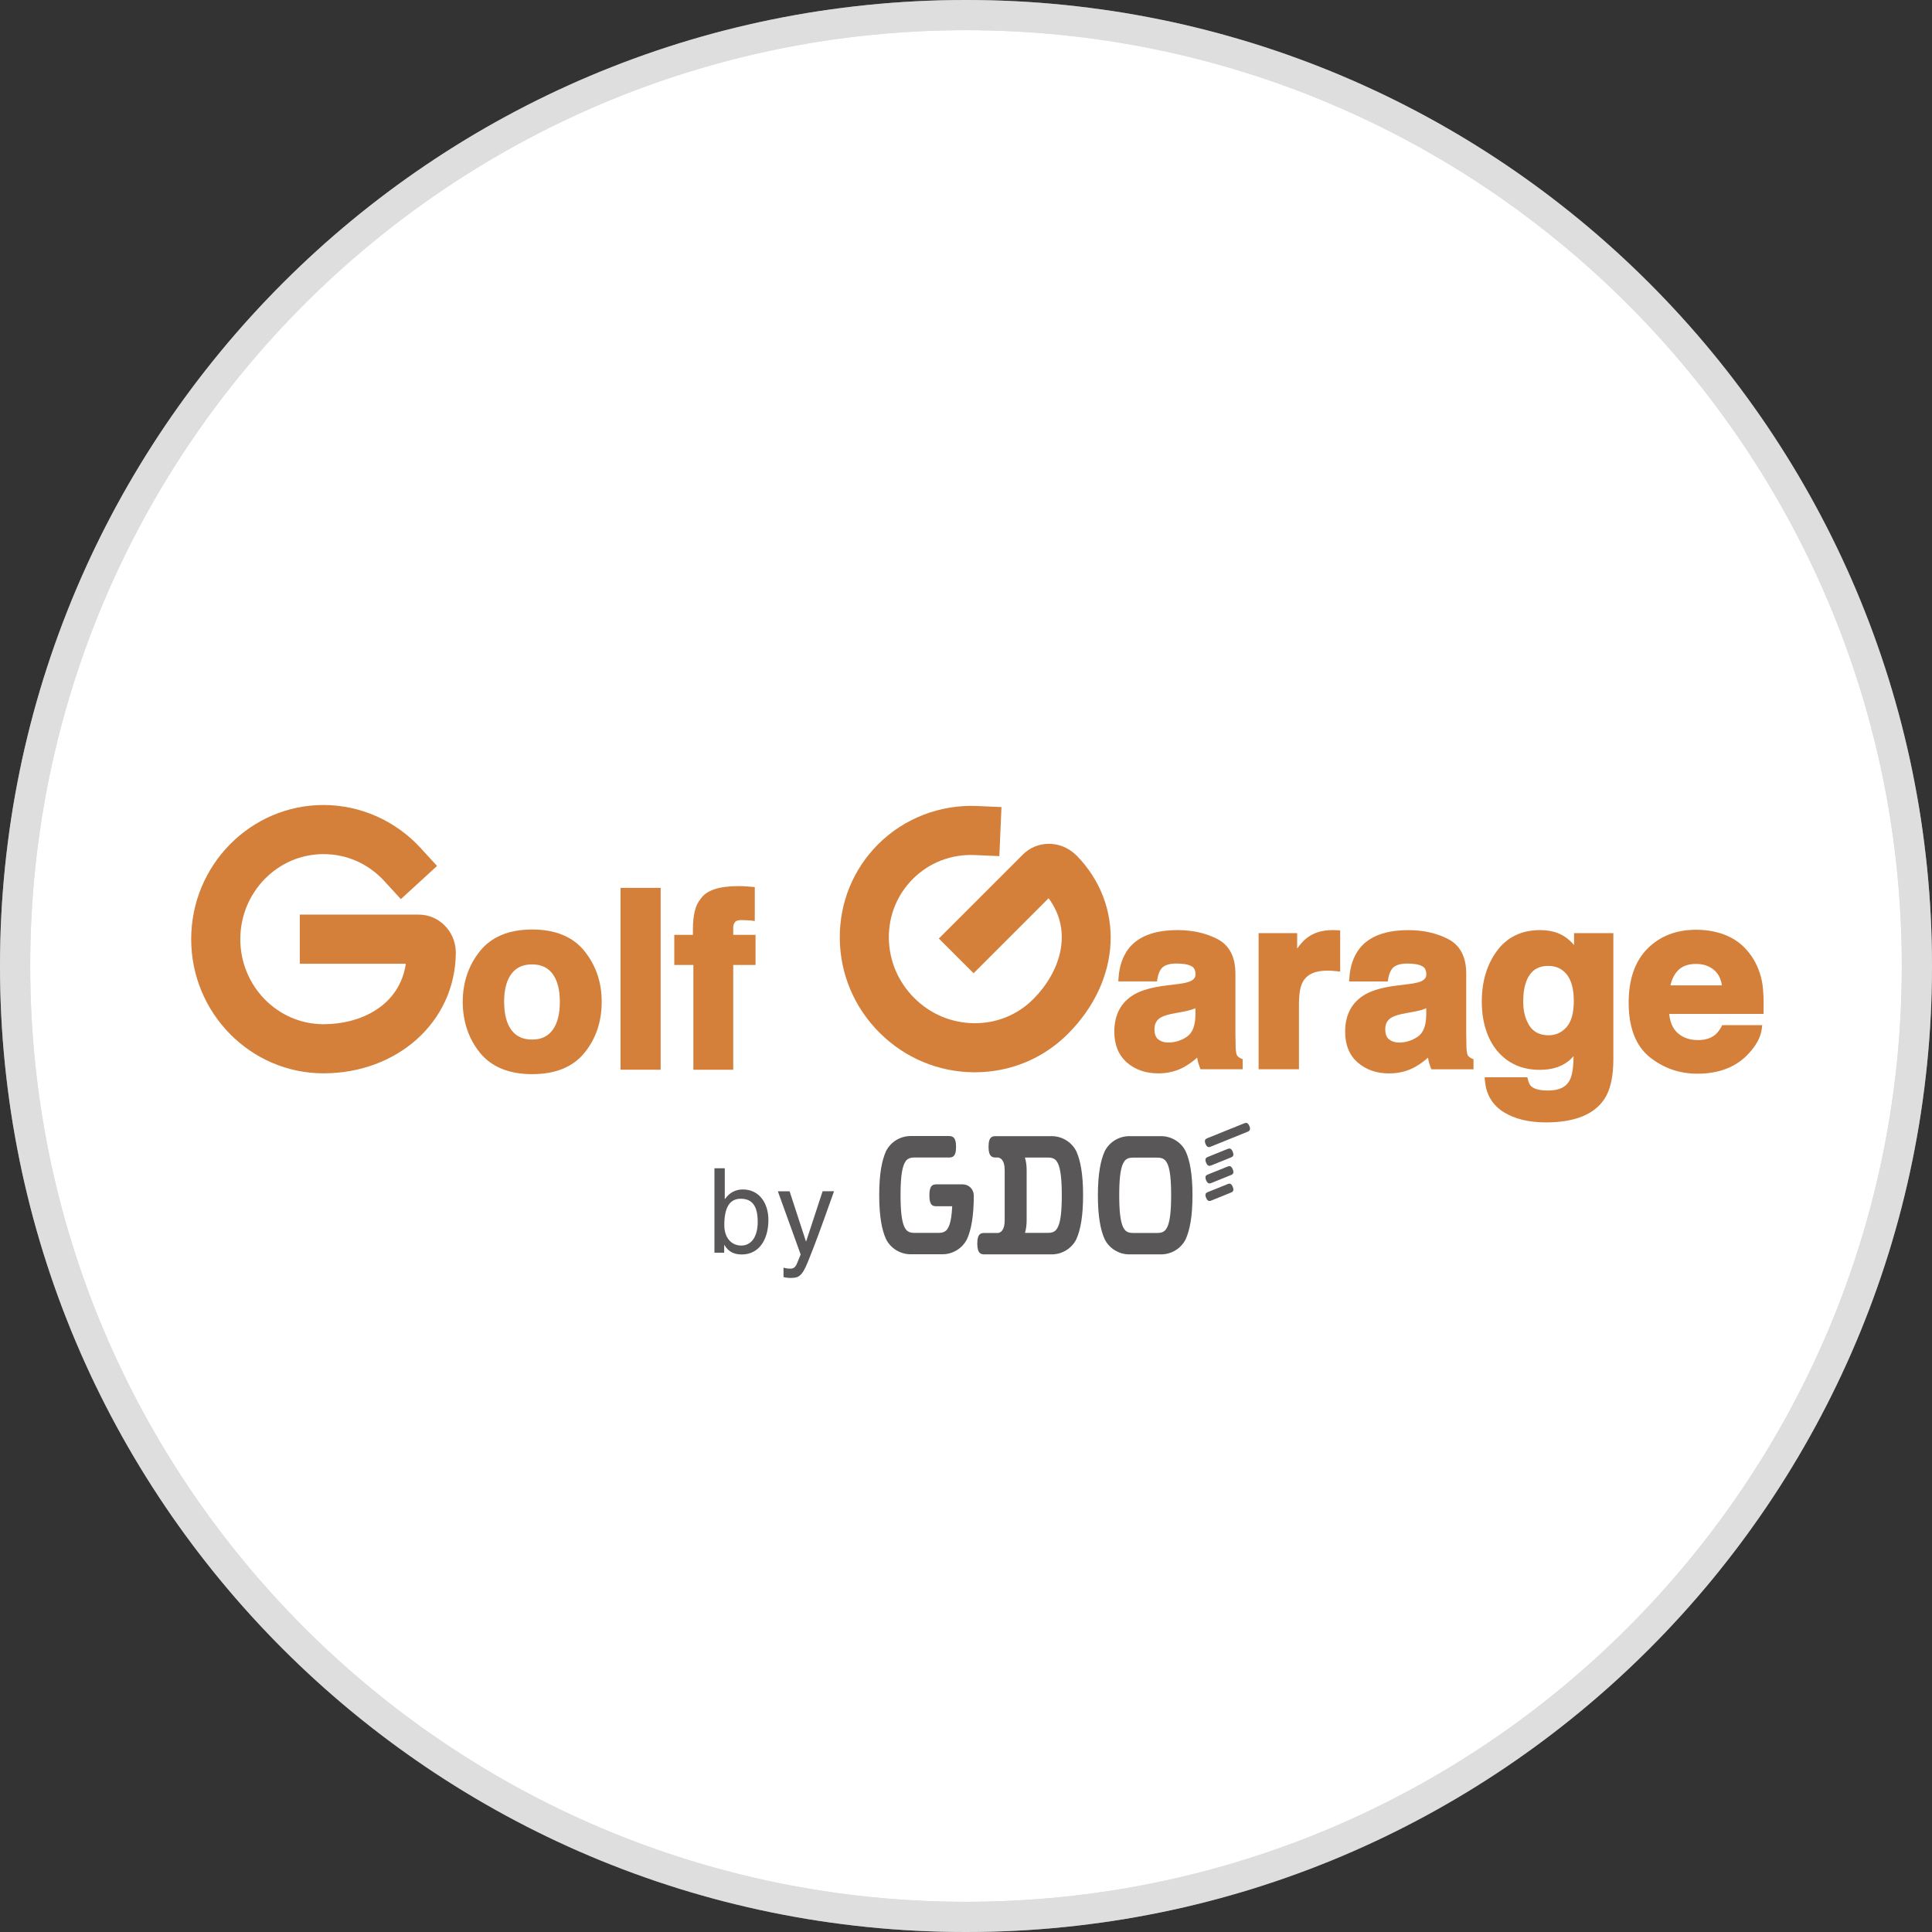 <svg width="192" height="192" viewBox="0 0 192 192" fill="none" xmlns="http://www.w3.org/2000/svg">
<rect x="0" y="0" width="192" height="192" fill="#333333" stroke="none"/>
<path d="M96 190.5C43.809 190.5 1.5 148.191 1.5 96C1.5 43.809 43.809 1.5 96 1.5C148.191 1.5 190.5 43.809 190.5 96C190.5 148.191 148.191 190.5 96 190.5Z" fill="white" stroke="#DEDEDF" stroke-width="3"/>
<mask id="mask0_554_650" style="mask-type:alpha" maskUnits="userSpaceOnUse" x="0" y="0" width="192" height="193">
<path d="M96 190.5C43.809 190.5 1.5 148.191 1.5 96C1.5 43.809 43.809 1.5 96 1.5C148.191 1.5 190.5 43.809 190.5 96C190.5 148.191 148.191 190.5 96 190.5Z" fill="white" stroke="#DEDEDF" stroke-width="3"/>
</mask>
<g mask="url(#mask0_554_650)">
<path d="M96 190.5C43.809 190.5 1.5 148.191 1.5 96C1.5 43.809 43.809 1.5 96 1.5C148.191 1.5 190.5 43.809 190.5 96C190.5 148.191 148.191 190.5 96 190.5Z" stroke="#DEDEDF" stroke-width="3"/>
</g>
<path d="M72.027 116.103V119.155H72.052C72.53 118.465 73.174 118.207 73.827 118.207C75.415 118.207 76.363 119.517 76.363 121.246C76.363 123.15 75.453 124.668 73.723 124.668C73.02 124.668 72.413 124.447 71.994 123.732H71.969V124.493H71V116.103H72.027ZM75.299 121.396C75.299 119.758 74.679 119.13 73.615 119.13C72.551 119.13 71.981 119.937 71.981 121.737C71.981 123.105 72.763 123.782 73.665 123.782C74.659 123.782 75.303 122.917 75.303 121.4L75.299 121.396Z" fill="#595757"/>
<path d="M78.467 118.386L80.092 123.362H80.117L81.751 118.386H82.886C82.196 120.29 81.506 122.302 80.807 124.09L80.283 125.412C79.664 126.954 79.29 127 78.483 127C78.309 127 78.051 126.967 77.864 126.909V125.973C78.063 126.031 78.213 126.077 78.566 126.077C79.024 126.077 79.14 125.715 79.29 125.354L79.568 124.664L77.302 118.39H78.471L78.467 118.386Z" fill="#595757"/>
<path d="M117.838 114.428C117.385 113.505 116.424 112.91 115.389 112.91H112.225C111.19 112.91 110.23 113.505 109.777 114.428C109.373 115.343 109.111 116.66 109.107 118.781C109.107 120.905 109.369 122.231 109.777 123.142C110.23 124.065 111.194 124.659 112.225 124.659H115.389C116.424 124.659 117.385 124.065 117.838 123.142C118.245 122.227 118.507 120.901 118.507 118.781C118.507 116.66 118.245 115.338 117.838 114.428ZM116.1 121.708C115.817 122.531 115.385 122.531 114.84 122.531H112.774C112.229 122.531 111.797 122.531 111.514 121.712C111.514 121.712 111.618 122.028 111.514 121.699C111.352 121.217 111.227 120.41 111.227 118.781C111.227 117.151 111.352 116.349 111.514 115.866V115.858C111.797 115.043 112.229 115.043 112.774 115.043H114.84C115.385 115.043 115.817 115.043 116.1 115.858V115.866C116.262 116.349 116.387 117.147 116.387 118.781C116.387 120.415 116.258 121.217 116.1 121.699C115.992 122.024 116.1 121.703 116.1 121.703V121.708Z" fill="#595757"/>
<path d="M96.768 118.781C96.768 118.494 96.651 118.224 96.452 118.02C96.248 117.816 95.969 117.7 95.683 117.7H93.105C92.781 117.7 92.361 117.7 92.361 118.797C92.361 119.895 92.781 119.874 93.105 119.874H94.631C94.585 120.797 94.485 121.338 94.365 121.695C94.257 122.019 94.365 121.699 94.365 121.699C94.082 122.522 93.65 122.522 93.105 122.522H91.043C90.498 122.522 90.066 122.522 89.783 121.703C89.783 121.703 89.887 122.019 89.783 121.691C89.621 121.205 89.496 120.406 89.496 118.772C89.496 117.139 89.621 116.344 89.783 115.862C89.891 115.538 89.783 115.854 89.783 115.854C90.066 115.031 90.494 115.031 91.043 115.031H94.269C94.593 115.031 95.013 115.031 95.013 113.975C95.013 112.919 94.593 112.898 94.269 112.898H90.494C89.459 112.898 88.499 113.492 88.045 114.415C87.638 115.33 87.376 116.648 87.376 118.768C87.376 120.893 87.638 122.219 88.045 123.129C88.499 124.052 89.459 124.647 90.494 124.647H93.658C94.693 124.647 95.653 124.052 96.107 123.129C96.514 122.219 96.772 120.893 96.776 118.777V118.768" fill="#595757"/>
<path d="M106.97 114.428C106.517 113.505 105.552 112.91 104.521 112.91H98.984C98.659 112.91 98.24 112.91 98.24 113.962C98.24 115.014 98.659 115.031 98.984 115.031H99.167C99.433 115.06 99.844 115.272 99.844 116.29V121.275C99.844 122.265 99.453 122.493 99.187 122.531H97.865C97.545 122.531 97.121 122.531 97.121 123.587C97.121 124.643 97.541 124.659 97.865 124.659H104.521C105.557 124.659 106.517 124.065 106.97 123.142C107.373 122.227 107.635 120.909 107.635 118.785C107.635 116.66 107.373 115.338 106.97 114.424M105.232 121.695C105.124 122.019 105.232 121.699 105.232 121.699C104.95 122.522 104.521 122.522 103.977 122.522H101.861C101.969 122.157 102.027 121.741 102.027 121.267V116.29C102.027 115.812 101.965 115.397 101.856 115.035H103.977C104.521 115.035 104.954 115.035 105.232 115.854C105.232 115.854 105.128 115.542 105.232 115.866C105.394 116.349 105.519 117.159 105.519 118.789C105.519 120.419 105.394 121.217 105.232 121.699V121.695Z" fill="#595757"/>
<path d="M124.166 111.913C123.999 111.509 123.8 111.572 123.638 111.638L120.008 113.102C119.846 113.168 119.634 113.251 119.8 113.675C119.967 114.079 120.166 114.016 120.328 113.95L123.958 112.482C124.12 112.416 124.332 112.333 124.166 111.908" fill="#595757"/>
<path d="M121.983 117.683L120.062 118.456C119.9 118.523 119.688 118.606 119.858 119.03C120.025 119.433 120.224 119.371 120.386 119.305L122.307 118.527C122.469 118.461 122.681 118.377 122.511 117.953C122.349 117.55 122.145 117.612 121.983 117.679" fill="#595757"/>
<path d="M121.983 115.937L120.062 116.71C119.9 116.777 119.688 116.86 119.858 117.284C120.025 117.687 120.224 117.625 120.386 117.563L122.307 116.785C122.469 116.719 122.681 116.636 122.511 116.211C122.349 115.808 122.145 115.871 121.983 115.937Z" fill="#595757"/>
<path d="M121.983 114.187L120.062 114.964C119.9 115.031 119.688 115.114 119.858 115.538C120.025 115.941 120.224 115.879 120.386 115.812L122.307 115.035C122.469 114.968 122.681 114.885 122.511 114.465C122.349 114.058 122.145 114.124 121.983 114.187Z" fill="#595757"/>
<path d="M45.296 94.584C45.296 94.584 45.296 94.547 45.296 94.53C45.213 92.489 43.591 90.892 41.604 90.892H29.793V95.773H40.332C39.717 99.914 35.904 101.785 32.15 101.785C27.589 101.785 23.881 97.993 23.881 93.333C23.881 88.672 27.589 84.881 32.15 84.881C34.462 84.881 36.603 85.829 38.187 87.554L39.837 89.354L43.433 86.057L41.783 84.257C39.301 81.551 35.788 80 32.15 80C24.899 80 19 85.983 19 93.333C19 100.683 24.899 106.666 32.15 106.666C39.401 106.666 45.221 101.644 45.3 94.722C45.3 94.697 45.3 94.672 45.3 94.647V94.584H45.296Z" fill="#D5803A"/>
<path d="M106.943 84.985L106.901 84.943C106.901 84.943 106.859 84.906 106.839 84.885C105.334 83.5 103.055 83.517 101.654 84.922L93.302 93.27L96.753 96.721L104.207 89.267C106.701 92.63 105.329 96.646 102.673 99.303C101.118 100.858 99.039 101.706 96.807 101.685C94.566 101.664 92.45 100.775 90.849 99.17C89.248 97.569 88.355 95.453 88.334 93.212C88.313 90.988 89.161 88.905 90.716 87.35C92.35 85.716 94.541 84.872 96.877 84.976L99.314 85.08L99.526 80.204L97.089 80.1C93.422 79.942 89.843 81.326 87.269 83.9C84.779 86.39 83.428 89.712 83.457 93.254C83.486 96.784 84.887 100.109 87.398 102.621C89.909 105.132 93.24 106.533 96.765 106.562C96.802 106.562 96.84 106.562 96.881 106.562C100.382 106.562 103.662 105.211 106.123 102.749C111.458 97.415 111.815 89.953 106.976 85.005C106.967 84.993 106.955 84.985 106.947 84.976L106.943 84.985Z" fill="#D5803A"/>
<path d="M52.888 92.373C50.58 92.373 48.83 93.1 47.687 94.535C46.556 95.948 45.986 97.644 45.986 99.565C45.986 101.486 46.56 103.219 47.691 104.616C48.838 106.03 50.584 106.749 52.892 106.749C55.199 106.749 56.949 106.034 58.093 104.616C59.223 103.219 59.797 101.523 59.797 99.565C59.797 97.607 59.223 95.948 58.097 94.535C56.953 93.1 55.203 92.373 52.896 92.373H52.888ZM50.098 99.569C50.098 98.351 50.347 97.407 50.834 96.767C51.312 96.144 51.977 95.84 52.871 95.84C53.765 95.84 54.43 96.144 54.904 96.767C55.39 97.407 55.636 98.351 55.636 99.569C55.636 100.787 55.39 101.735 54.904 102.38C54.43 103.007 53.769 103.311 52.875 103.311C51.981 103.311 51.312 103.007 50.838 102.38C50.347 101.735 50.102 100.792 50.102 99.569H50.098Z" fill="#D5803A"/>
<path d="M65.655 88.236H61.668V106.308H65.655V88.236Z" fill="#D5803A"/>
<path d="M72.873 92.119C72.873 91.936 72.935 91.774 73.06 91.62C73.193 91.458 73.504 91.433 73.741 91.437C74.174 91.45 74.486 91.466 74.664 91.487L75.01 91.529V88.153L74.727 88.132C74.423 88.107 74.186 88.09 74.012 88.078C73.833 88.065 73.629 88.061 73.409 88.061C71.422 88.061 70.183 88.481 69.621 89.342C69.11 89.928 68.861 90.926 68.861 92.381V92.905H67.01V95.898H68.906V106.313H72.868V95.898H75.084V92.905H72.868V92.119H72.873Z" fill="#D5803A"/>
<path d="M122.945 104.895C122.912 104.845 122.824 104.675 122.799 104.159C122.783 103.602 122.774 103.103 122.774 102.675V96.751C122.774 95.079 122.163 93.919 120.953 93.304C119.814 92.722 118.492 92.431 117.029 92.431C114.759 92.431 113.125 93.042 112.173 94.256C111.574 95.029 111.233 96.023 111.158 97.208L111.138 97.532H114.979L115.021 97.274C115.091 96.834 115.233 96.484 115.432 96.239C115.707 95.919 116.206 95.753 116.917 95.753C117.582 95.753 118.085 95.844 118.409 96.019C118.579 96.11 118.808 96.297 118.808 96.846C118.808 97.037 118.75 97.32 118.264 97.528C118.022 97.636 117.594 97.728 117 97.802L115.84 97.944C114.493 98.114 113.453 98.405 112.742 98.813C111.412 99.578 110.739 100.829 110.739 102.525C110.739 103.835 111.163 104.87 111.994 105.593C112.813 106.309 113.861 106.67 115.108 106.67C116.081 106.67 116.966 106.446 117.74 106.001C118.185 105.743 118.6 105.444 118.974 105.103C118.983 105.165 118.991 105.223 119.004 105.277C119.045 105.527 119.124 105.793 119.232 106.072L119.307 106.263H123.494V105.265L123.315 105.182C123.144 105.103 123.02 105.007 122.941 104.895H122.945ZM118.8 100.189V100.929C118.779 101.951 118.496 102.654 117.964 103.02C117.399 103.411 116.771 103.606 116.097 103.606C115.698 103.606 115.374 103.502 115.1 103.286C114.85 103.091 114.73 102.758 114.73 102.276C114.73 101.739 114.942 101.357 115.374 101.108C115.657 100.945 116.143 100.8 116.829 100.679L117.598 100.538C118.006 100.463 118.318 100.38 118.559 100.293C118.638 100.264 118.721 100.23 118.8 100.193V100.189Z" fill="#D5803A"/>
<path d="M132.619 92.439C132.569 92.435 132.507 92.431 132.432 92.431C131.351 92.431 130.457 92.722 129.776 93.291C129.509 93.508 129.223 93.832 128.911 94.269V92.734H125.078V106.259H129.09V99.781C129.09 98.8 129.21 98.077 129.447 97.624C129.859 96.842 130.665 96.46 131.913 96.46C132.012 96.46 132.141 96.46 132.299 96.472C132.453 96.48 132.632 96.493 132.848 96.518L133.185 96.555V92.464L132.894 92.448C132.752 92.439 132.657 92.435 132.615 92.431L132.619 92.439Z" fill="#D5803A"/>
<path d="M145.882 104.895C145.848 104.845 145.765 104.674 145.736 104.163C145.719 103.56 145.711 103.074 145.711 102.679V96.754C145.711 95.083 145.1 93.923 143.89 93.308C142.751 92.726 141.429 92.435 139.97 92.435C137.7 92.435 136.066 93.046 135.11 94.26C134.511 95.033 134.17 96.027 134.095 97.212L134.074 97.536H137.916L137.957 97.278C138.028 96.838 138.17 96.488 138.369 96.243C138.643 95.923 139.142 95.757 139.853 95.757C140.518 95.757 141.022 95.848 141.346 96.023C141.516 96.114 141.745 96.301 141.745 96.85C141.745 97.041 141.687 97.324 141.2 97.532C140.959 97.64 140.531 97.731 139.936 97.806L138.781 97.948C137.434 98.118 136.394 98.409 135.683 98.817C134.353 99.582 133.679 100.833 133.679 102.529C133.679 103.839 134.099 104.874 134.935 105.597C135.758 106.312 136.806 106.674 138.049 106.674C139.022 106.674 139.907 106.45 140.681 106.005C141.125 105.747 141.541 105.444 141.915 105.107C141.924 105.169 141.932 105.227 141.944 105.281C141.986 105.535 142.065 105.801 142.173 106.075L142.248 106.267H146.435V105.269L146.256 105.186C146.085 105.107 145.961 105.011 145.877 104.895H145.882ZM141.737 100.188V100.929C141.716 101.951 141.433 102.654 140.901 103.02C140.336 103.411 139.704 103.606 139.034 103.606C138.635 103.606 138.311 103.502 138.036 103.286C137.787 103.086 137.666 102.758 137.666 102.276C137.666 101.739 137.878 101.357 138.311 101.107C138.594 100.945 139.084 100.8 139.766 100.679L140.535 100.538C140.943 100.463 141.254 100.384 141.495 100.292C141.574 100.263 141.658 100.23 141.737 100.193V100.188Z" fill="#D5803A"/>
<path d="M156.429 93.919C155.988 93.391 155.465 93.001 154.866 92.751C154.35 92.539 153.739 92.431 153.057 92.431C151.212 92.431 149.761 93.133 148.75 94.518C147.761 95.873 147.258 97.561 147.258 99.536C147.258 101.511 147.782 103.249 148.817 104.467C149.865 105.697 151.278 106.321 153.024 106.321C154.163 106.321 155.103 106.042 155.822 105.489C156.013 105.348 156.201 105.169 156.379 104.961C156.371 106.067 156.246 106.861 156.009 107.323C155.652 108.03 154.945 108.375 153.843 108.375C153.062 108.375 152.509 108.242 152.201 107.98C152.043 107.851 151.922 107.618 151.843 107.29L151.785 107.057H147.541L147.57 107.389C147.686 108.774 148.318 109.826 149.44 110.524C150.526 111.202 151.939 111.543 153.64 111.543C156.467 111.543 158.416 110.765 159.439 109.227C160.03 108.333 160.333 107.011 160.333 105.29V92.734H156.429V93.915V93.919ZM156.404 99.445C156.404 100.663 156.159 101.552 155.668 102.089C155.182 102.625 154.604 102.883 153.901 102.883C152.845 102.883 152.135 102.409 151.727 101.432C151.494 100.891 151.374 100.255 151.374 99.549C151.374 98.721 151.486 98.023 151.706 97.47C152.105 96.476 152.812 95.99 153.864 95.99C154.637 95.99 155.236 96.268 155.697 96.834C156.163 97.416 156.4 98.293 156.4 99.44L156.404 99.445Z" fill="#D5803A"/>
<path d="M175.154 97.84C174.992 96.788 174.626 95.844 174.077 95.046C173.462 94.131 172.668 93.454 171.716 93.029C170.781 92.609 169.716 92.397 168.556 92.397C166.59 92.397 164.96 93.029 163.721 94.277C162.482 95.524 161.854 97.328 161.854 99.64C161.854 102.113 162.557 103.93 163.937 105.049C165.301 106.146 166.893 106.703 168.677 106.703C170.839 106.703 172.547 106.038 173.757 104.724C174.543 103.889 174.992 103.045 175.088 102.217L175.129 101.876H171.155L171.067 102.039C170.884 102.38 170.677 102.646 170.448 102.837C170.024 103.182 169.458 103.361 168.768 103.361C168.078 103.361 167.534 103.211 167.068 102.92C166.374 102.496 165.987 101.785 165.883 100.762H175.262V100.463C175.283 99.336 175.246 98.455 175.154 97.848V97.84ZM166.008 97.919C166.145 97.307 166.399 96.808 166.76 96.439C167.18 96.006 167.771 95.794 168.556 95.794C169.284 95.794 169.874 95.998 170.361 96.418C170.772 96.775 171.022 97.266 171.121 97.923H166.008V97.919Z" fill="#D5803A"/>
</svg>
